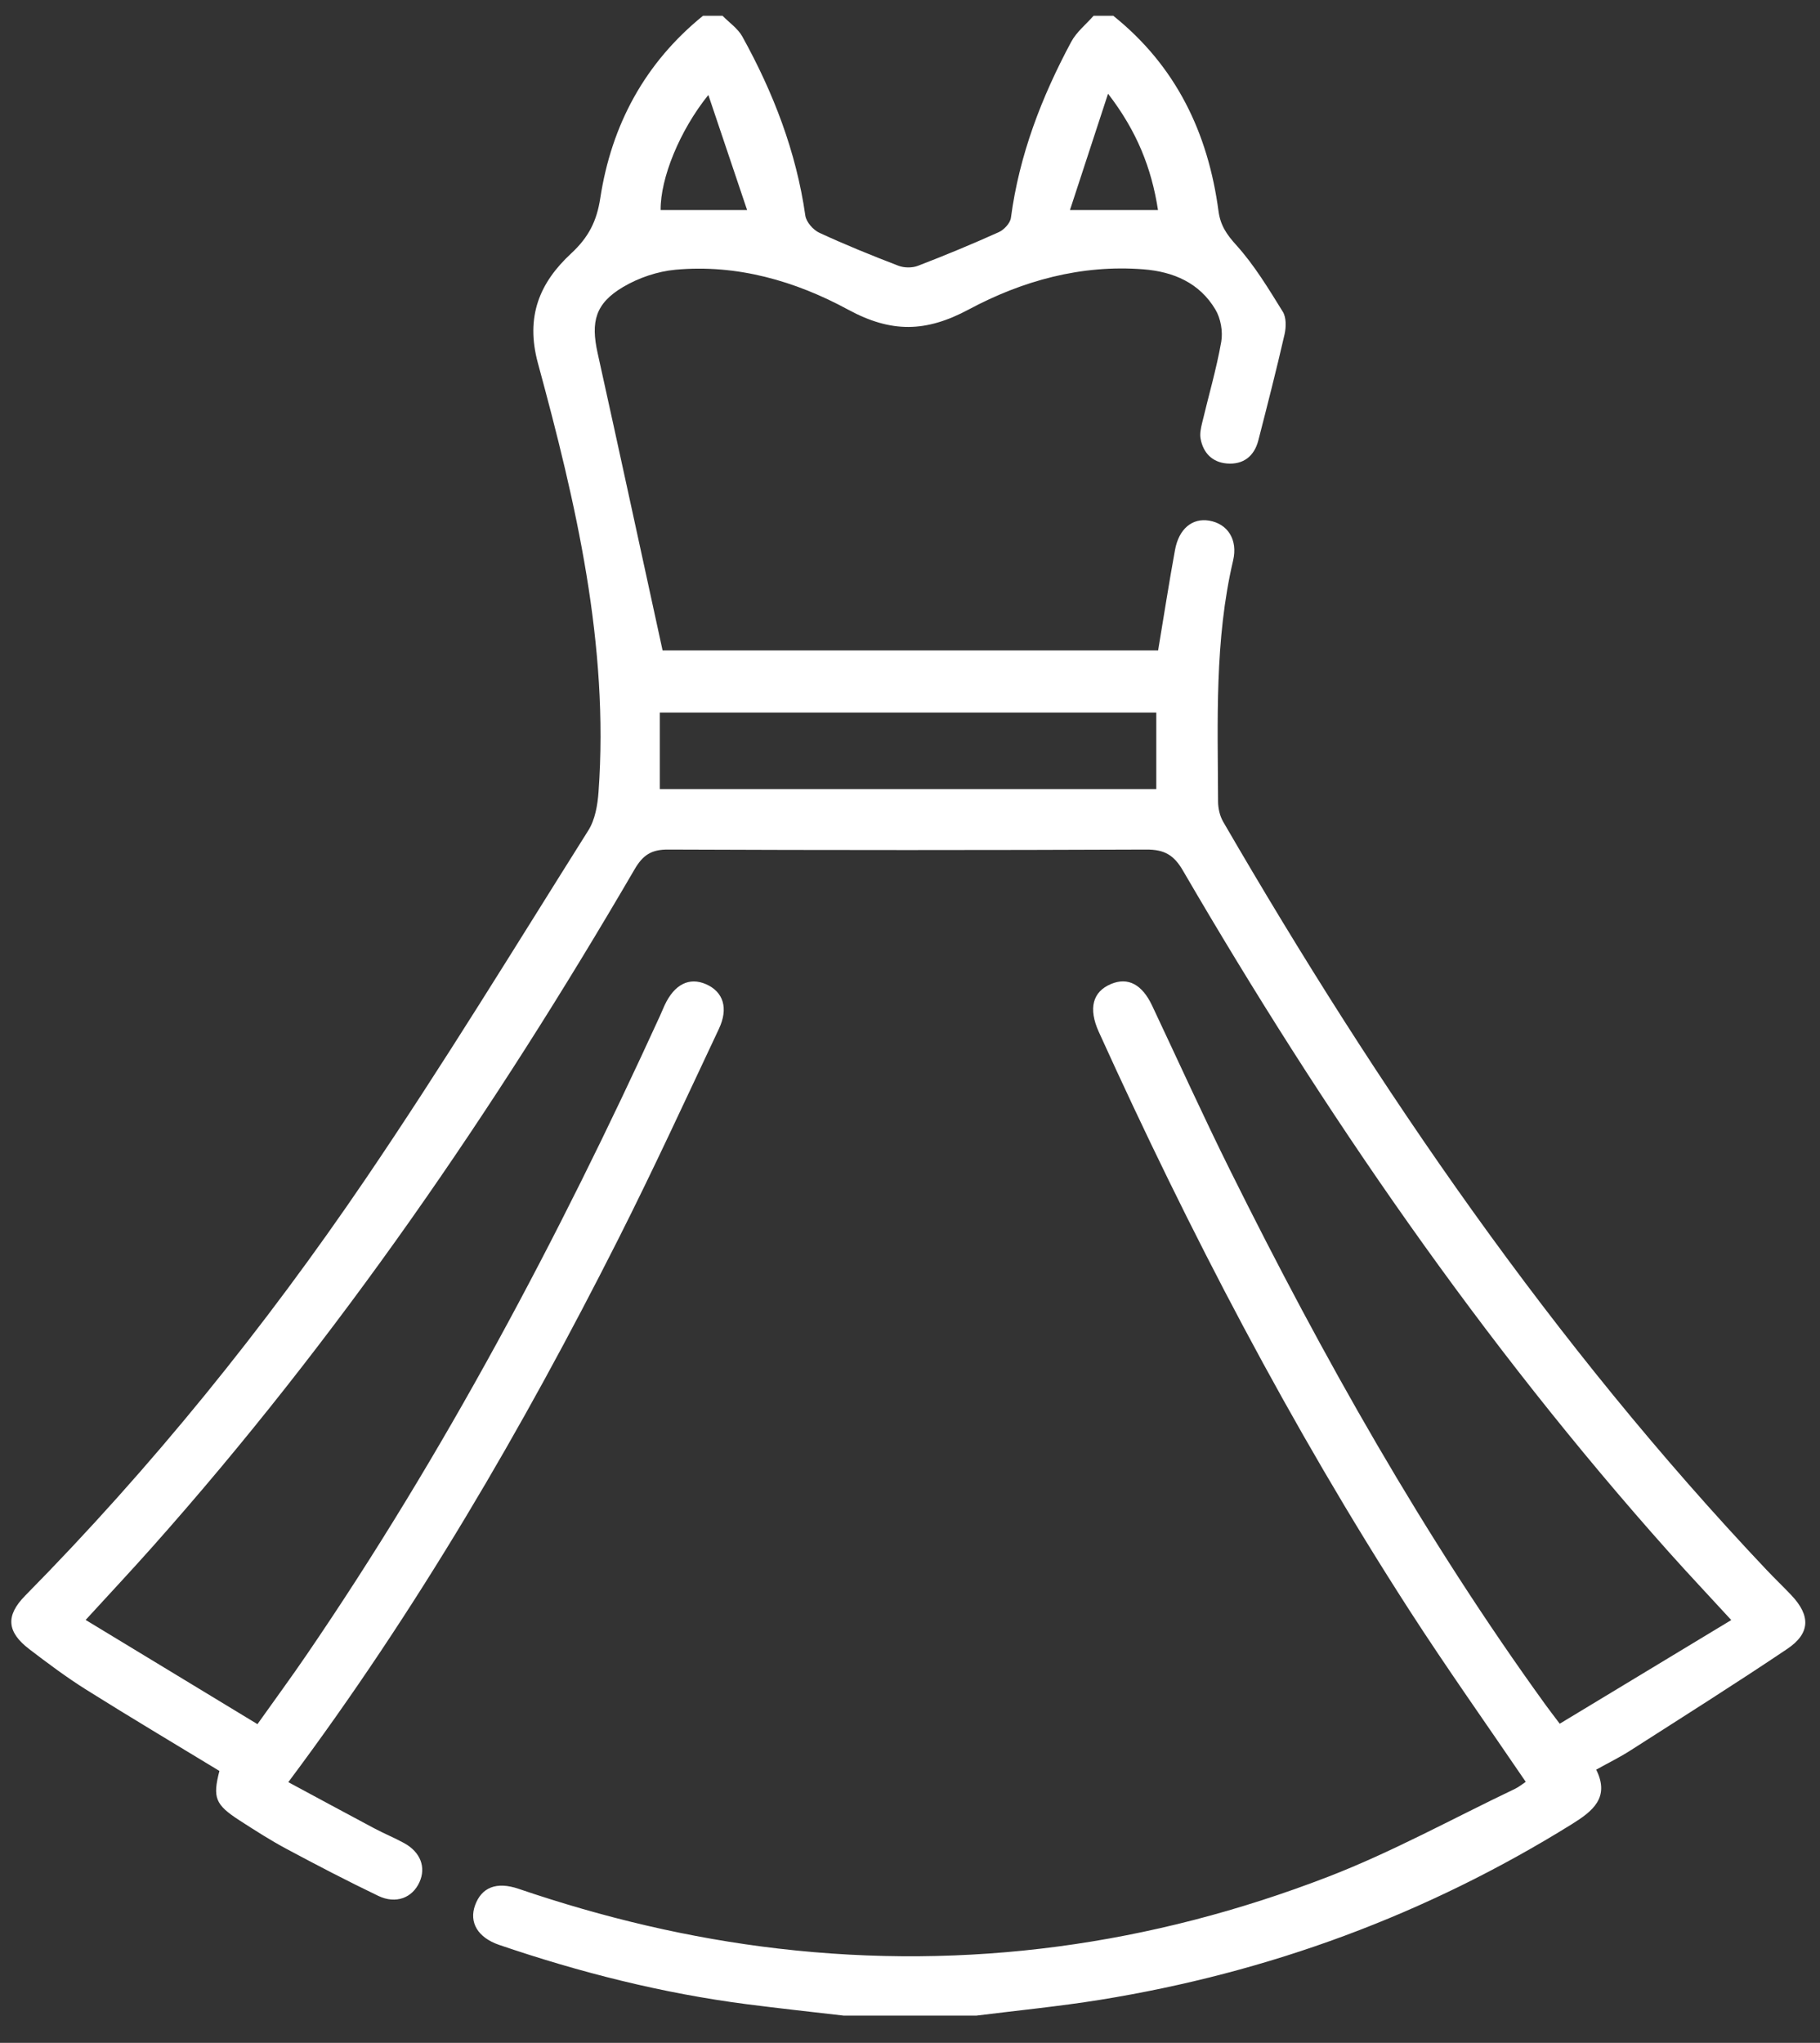 <?xml version="1.0" encoding="UTF-8"?><svg id="Layer_1" xmlns="http://www.w3.org/2000/svg" viewBox="0 0 466 523"><rect x="0" y="0" width="466" height="523" fill="#333333" stroke="none"/><defs><style>.cls-1{fill:#fff;}</style></defs><path class="cls-1" d="m285,4c16.09,12.86,24.32,30,26.99,50.05.49,3.69,2.12,6.02,4.61,8.77,4.59,5.09,8.21,11.11,11.85,16.98.92,1.48.87,3.97.45,5.81-2.08,9.08-4.39,18.11-6.71,27.13-1.05,4.11-3.91,6.27-8.07,5.92-3.7-.31-6.06-2.69-6.72-6.37-.23-1.24.07-2.64.37-3.91,1.65-6.96,3.68-13.85,4.92-20.88.46-2.62-.13-5.97-1.49-8.25-4.06-6.82-10.74-9.7-18.43-10.3-15.96-1.26-31.04,2.95-44.71,10.27-10.99,5.89-19.85,6.04-30.89.06-13.47-7.31-28.44-11.67-44.18-10.23-4.63.42-9.51,2.08-13.51,4.46-7.05,4.2-8.24,8.85-6.47,16.85,5.57,25.16,11.01,50.36,16.64,76.16h126.88c1.45-8.69,2.77-17.22,4.32-25.71.99-5.44,4.43-8.24,8.73-7.52,4.69.78,7.42,4.79,6.15,10.21-4.77,20.36-3.93,41.05-3.85,61.69,0,1.74.44,3.69,1.3,5.18,39.81,68.65,84.48,133.77,139.19,191.6,2.06,2.18,4.24,4.25,6.3,6.43,4.95,5.24,4.88,9.75-1.06,13.75-13.25,8.91-26.77,17.43-40.22,26.04-2.65,1.7-5.5,3.09-8.69,4.87,3.56,7.15-.91,10.64-6.23,13.95-37.25,23.15-77.58,38.01-120.83,44.98-10.49,1.69-21.08,2.71-31.63,4.04h-34c-8.24-.96-16.49-1.85-24.71-2.91-21.7-2.8-42.8-8.14-63.48-15.19-5.48-1.87-7.77-5.76-6.18-10.15,1.66-4.57,5.46-6.15,11.15-4.21,21.66,7.38,43.79,12.66,66.53,15.3,48.44,5.63,95.42-.9,140.74-18.39,16.39-6.32,31.91-14.91,47.81-22.49,1.02-.48,1.91-1.23,2.79-1.81-10.04-14.76-20.23-29.12-29.77-43.9-30.47-47.23-56.36-96.95-79.55-148.1-2.73-6.03-1.56-10.3,3.13-12.26,4.35-1.82,7.96.1,10.53,5.55,6.67,14.14,13.13,28.4,20.09,42.4,23.59,47.47,49.51,93.58,80.65,136.61.97,1.34,1.98,2.64,3.62,4.82,14.51-8.77,28.93-17.48,43.92-26.54-5.79-6.3-10.91-11.73-15.87-17.28-47.9-53.65-88.42-112.58-124.54-174.62-2.33-4.01-4.8-5.38-9.35-5.36-40.83.17-81.66.17-122.49,0-4.26-.02-6.43,1.43-8.53,5.03-35.9,61.59-76.04,120.17-123.51,173.53-5.3,5.96-10.76,11.79-17.06,18.67,14.74,8.94,29.12,17.66,43.99,26.68,4.51-6.35,8.62-11.94,12.53-17.67,35.33-51.7,64.53-106.79,90.53-163.66.42-.91.78-1.84,1.2-2.74,2.51-5.35,6.31-7.26,10.63-5.35,4.37,1.93,5.77,6.1,3.26,11.42-8.51,18.06-16.86,36.21-25.86,54.02-24.37,48.21-51.46,94.8-84.39,138.83,7.49,4.03,14.75,7.96,22.04,11.84,2.5,1.33,5.13,2.4,7.61,3.76,4.2,2.3,5.66,6.19,3.93,10.01-1.82,4.02-6.04,5.67-10.55,3.5-7.95-3.81-15.77-7.89-23.54-12.05-4.1-2.2-8.04-4.73-11.95-7.25-6.28-4.06-6.94-5.83-5.18-12.68-11.35-6.9-22.77-13.69-34.02-20.75-5.07-3.18-9.89-6.78-14.65-10.42-5.79-4.42-6.12-8.59-1.03-13.74,32.39-32.85,61.29-68.61,87.16-106.7,19.82-29.18,38.21-59.34,57.01-89.2,1.73-2.75,2.36-6.48,2.6-9.82,2.71-37.67-5.75-73.88-15.51-109.74-3.28-12.06.5-20.71,8.49-28.12,4.48-4.15,6.57-8.28,7.47-14.19,2.88-18.74,11.39-34.57,26.3-46.67,1.67,0,3.33,0,5,0,1.71,1.75,3.91,3.24,5.06,5.3,7.95,14.36,13.8,29.48,16.14,45.86.23,1.64,2,3.66,3.58,4.39,6.63,3.07,13.41,5.82,20.24,8.44,1.48.57,3.55.59,5.02.02,6.98-2.68,13.89-5.55,20.71-8.62,1.34-.61,2.91-2.3,3.09-3.66,2.13-16.07,7.84-30.9,15.44-45.06,1.35-2.52,3.79-4.46,5.73-6.67,1.67,0,3.33,0,5,0Zm-116.06,198.02h127.12v-19.6h-127.12v19.6Zm22.35-148.25c-3.36-9.99-6.51-19.34-9.92-29.46-7.36,9.12-12.3,21.35-12.22,29.46h22.14Zm105.21,0c-1.67-10.79-5.41-20.2-12.79-29.78-3.47,10.61-6.56,20.04-9.75,29.78h22.54Z"/></svg>
